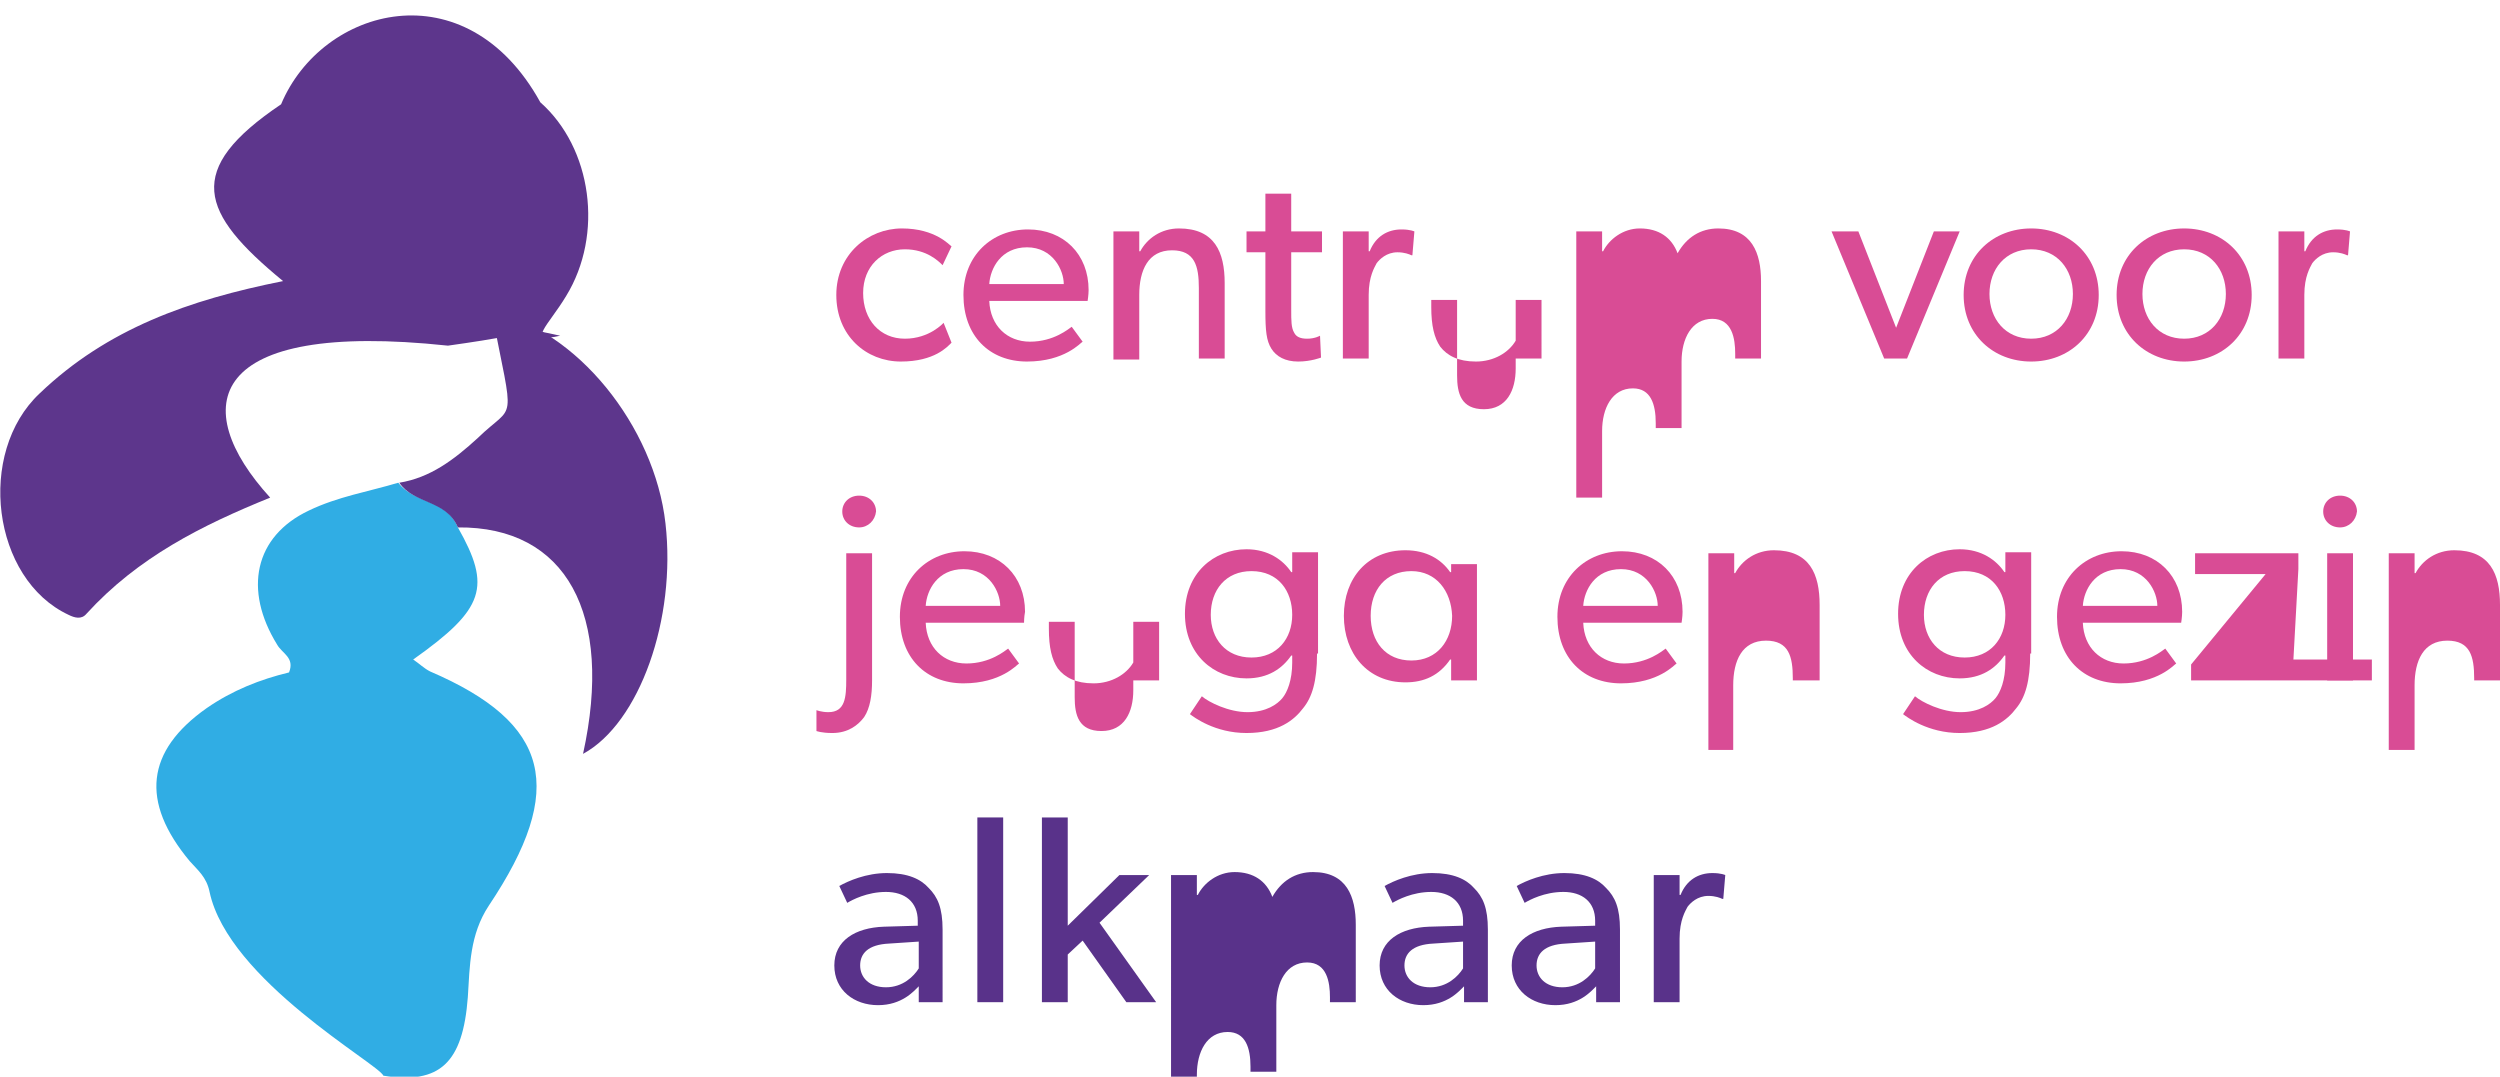 <?xml version="1.0" encoding="utf-8"?>
<!-- Generator: Adobe Illustrator 25.4.1, SVG Export Plug-In . SVG Version: 6.00 Build 0)  -->
<svg version="1.1" id="Laag_1" xmlns="http://www.w3.org/2000/svg" xmlns:xlink="http://www.w3.org/1999/xlink" x="0px" y="0px"
	 viewBox="0 0 251.7 108.4" style="enable-background:new 0 0 251.7 108.4;" xml:space="preserve">
<style type="text/css">
	.st0{fill:#30ADE4;}
	.st1{fill:#5D368C;}
	.st2{fill:#D94C95;}
	.st3{fill:#59328A;}
</style>
<g>
	<path class="st0" d="M46.1,53.1c3.4,6,2.7,8.2-4.5,13.3c0.6,0.4,1.1,0.9,1.7,1.2c12.1,5.2,13.8,11.8,5.9,23.6
		c-1.9,2.9-1.9,6-2.1,9.2c-0.5,6.6-2.8,8.8-8.5,7.9c-.5-1.2-15.6-9.6-17.5-18.5c-0.3-1.5-1.2-2.2-2-3.1c-5-6-4.4-11.1,1.7-15.4
		c2.6-1.8,5.4-2.9,8.3-3.6c0.6-1.5-0.7-1.9-1.2-2.8c-3.4-5.5-2.3-10.9,3.2-13.5c2.9-1.4,6-1.9,9-2.8C41.8,50.8,44.9,50.2,46.1,53.1z
		"/>
	<path class="st1" d="M28.5,28.3c-8.4-6.9-10-11.2-.2-17.8c4.1-9.8,18.6-13.8,26.1-.2c5.2,4.6,6.4,13.3,2.6,19.5
		c-1.8,3-4.1,4.8-.6,4c-3.8-0.8-.6-0.5-11.3,1C20.7,32.2,18.9,41,27.2,50.1c-6.9,2.8-13.3,6-18.5,11.7c-0.5,0.6-1.2,0.4-1.8,0.1
		C-0.8,58.3-2.4,45.6,4,39.6C10.8,33.1,19,30.2,28.5,28.3z"/>
	<path class="st1" d="M46.1,53.1c-1.2-2.8-4.4-2.3-5.9-4.5c3.1-0.5,5.5-2.3,7.9-4.5c3.8-3.7,3.7-.9,1.4-12.7
		C58,33.1,65.9,42.9,67,52.7c1.1,9.6-2.6,20.1-8.3,23.2C61.8,61.8,57,53,46.1,53.1z"/>
	<g>
		<path class="st2" d="M95.8,34.5c-0.4,0.4-1.7,1.9-5.1,1.9c-3.5,0-6.5-2.6-6.5-6.7c0-4.1,3.2-6.7,6.6-6.7c3.4,0,4.8,1.7,5,1.8
			l-0.9,1.9c-0.4-0.4-1.6-1.6-3.8-1.6c-2.3,0-4.2,1.7-4.2,4.4c0,2.7,1.7,4.6,4.2,4.6c2.5,0,3.9-1.6,3.9-1.6L95.8,34.5z"/>
		<path class="st2" d="M109.5,30.3h-9.9c0.1,2.5,1.8,4.1,4.1,4.1c2.4,0,3.9-1.3,4.2-1.5l1.1,1.5c-0.2,0.1-1.8,2-5.6,2
			c-3.8,0-6.4-2.6-6.4-6.7c0-4,2.9-6.6,6.5-6.6s6.1,2.5,6.1,6.1C109.6,29.7,109.5,30.3,109.5,30.3z M107.1,28.6
			c0-1.4-1.1-3.7-3.7-3.7c-2.6,0-3.7,2.1-3.8,3.7H107.1z"/>
		<path class="st2" d="M123.3,36.1h-2.6V29c0-2.2-0.4-3.8-2.7-3.8c-2.4,0-3.3,2-3.3,4.5v6.5h-2.6V23.3h2.6l0,2h0.1
			c0.7-1.3,2.1-2.3,3.9-2.3c3.6,0,4.6,2.4,4.6,5.5V36.1z"/>
		<path class="st2" d="M133,36c0,0-1,0.4-2.3,0.4s-2.2-0.5-2.7-1.3c-0.5-0.8-0.6-1.8-0.6-3.8v-5.9h-1.9v-2.1h1.9v-3.8h2.6v3.8h3.1
			v2.1h-3.1v5.8c0,1.1,0,1.8,0.3,2.3c0.2,0.4,0.6,0.6,1.3,0.6c0.8,0,1.3-0.3,1.3-0.3L133,36z"/>
		<path class="st2" d="M142.2,25.7h-0.1c-0.2-0.1-0.7-0.3-1.4-0.3c-1.1,0-1.8,0.7-2.1,1.1c-0.2,0.4-0.8,1.3-0.8,3.2v6.4h-2.6V23.3
			h2.6l0,2h0.1c0.6-1.5,1.8-2.2,3.2-2.2c0.9,0,1.3,0.2,1.3,0.2L142.2,25.7z"/>
		<path class="st2" d="M155.1,36.1h-2.5l0-1.8c-0.7,1.2-2.2,2.1-4,2.1c-1.8,0-2.9-0.6-3.6-1.5c-0.6-0.9-0.9-2.1-0.9-4v-.7h2.6v7.6
			c0,1.8,0.4,3.4,2.7,3.4c2.3,0,3.2-1.9,3.2-4.1v-6.9h2.6V36.1z"/>
		<path class="st2" d="M177.3,36.1h-2.6v-.5c0-1.5-0.3-3.5-2.3-3.5c-2.1,0-3.1,2-3.1,4.3v6.7h-2.6v-.5c0-1.9-0.5-3.5-2.3-3.5
			c-2.1,0-3.1,2-3.1,4.3v6.7h-2.6V23.3h2.6l0,2h0.1c0.6-1.2,2-2.3,3.7-2.3c1.9,0,3.2,0.9,3.8,2.5c0.9-1.6,2.3-2.5,4.1-2.5
			c3.4,0,4.3,2.5,4.3,5.3V36.1z"/>
		<path class="st2" d="M197.3,23.3l-5.3,12.8h-2.3l-5.3-12.8h2.7l3.8,9.7l3.8-9.7H197.3z"/>
		<path class="st2" d="M204.5,36.4c-3.8,0-6.8-2.7-6.8-6.7c0-4,3-6.7,6.8-6.7c3.8,0,6.8,2.7,6.8,6.7
			C211.3,33.7,208.3,36.4,204.5,36.4z M204.5,25.1c-2.6,0-4.2,2-4.2,4.5c0,2.5,1.6,4.5,4.2,4.5c2.6,0,4.2-2,4.2-4.5
			C208.7,27.1,207.1,25.1,204.5,25.1z"/>
		<path class="st2" d="M219.9,36.4c-3.8,0-6.8-2.7-6.8-6.7c0-4,3-6.7,6.8-6.7c3.8,0,6.8,2.7,6.8,6.7
			C226.7,33.7,223.7,36.4,219.9,36.4z M219.9,25.1c-2.6,0-4.2,2-4.2,4.5c0,2.5,1.6,4.5,4.2,4.5c2.6,0,4.2-2,4.2-4.5
			C224.1,27.1,222.5,25.1,219.9,25.1z"/>
		<path class="st2" d="M236.4,25.7h-0.1c-0.2-0.1-0.7-0.3-1.4-0.3c-1.1,0-1.8,0.7-2.1,1.1c-0.2,0.4-0.8,1.3-0.8,3.2v6.4h-2.6V23.3
			h2.6l0,2h0.1c0.6-1.5,1.8-2.2,3.2-2.2c0.9,0,1.3,0.2,1.3,0.2L236.4,25.7z"/>
		<path class="st2" d="M87.8,68.5c0,1.5-0.2,2.8-0.8,3.7c-0.6,0.8-1.6,1.6-3.2,1.6c-1.1,0-1.6-0.2-1.6-0.2l0-2.1
			c0,0,0.5,0.2,1.2,0.2c1.7,0,1.8-1.5,1.8-3.3V55.7h2.6V68.5z M86.5,53.1c-1,0-1.7-0.7-1.7-1.6c0-0.9,0.7-1.6,1.7-1.6
			c1,0,1.7,0.7,1.7,1.6C88.1,52.4,87.4,53.1,86.5,53.1z"/>
		<path class="st2" d="M103.1,62.7h-9.9c0.1,2.5,1.8,4.1,4.1,4.1c2.4,0,3.9-1.3,4.2-1.5l1.1,1.5c-0.2,0.1-1.8,2-5.6,2
			c-3.8,0-6.4-2.6-6.4-6.7c0-4,2.9-6.6,6.5-6.6s6.1,2.5,6.1,6.1C103.1,62.1,103.1,62.7,103.1,62.7z M100.7,61c0-1.4-1.1-3.7-3.7-3.7
			c-2.6,0-3.7,2.1-3.8,3.7H100.7z"/>
		<path class="st2" d="M116.6,68.5h-2.5l0-1.8c-0.7,1.2-2.2,2.1-4,2.1c-1.8,0-2.9-0.6-3.6-1.5c-0.6-0.9-0.9-2.1-0.9-4v-.7h2.6v7.6
			c0,1.8,0.4,3.4,2.7,3.4c2.3,0,3.2-1.9,3.2-4.1v-6.9h2.6V68.5z"/>
		<path class="st2" d="M132.6,65.8c0,2.8-0.5,4.4-1.4,5.5c-0.9,1.2-2.5,2.5-5.7,2.5c-3.2,0-5.3-1.6-5.7-1.9l1.2-1.8
			c0.7,0.6,2.7,1.6,4.6,1.6s3-0.8,3.5-1.4c0.5-0.6,1-1.8,1-3.6V66H130c-0.9,1.3-2.3,2.3-4.5,2.3c-3.3,0-6.2-2.4-6.2-6.5
			s2.9-6.5,6.2-6.5c2.2,0,3.7,1.1,4.5,2.3h0.1l0-2h2.6V65.8z M126,57.5c-2.6,0-4.1,1.9-4.1,4.4c0,2.4,1.5,4.3,4.1,4.3
			c2.6,0,4.1-1.9,4.1-4.3C130.1,59.5,128.7,57.5,126,57.5z"/>
		<path class="st2" d="M148.6,68.5h-2.5v-2.1h-0.1c-1.1,1.6-2.6,2.3-4.5,2.3c-3.8,0-6.2-2.9-6.2-6.7c0-3.8,2.4-6.6,6.2-6.6
			c2.1,0,3.6,0.9,4.5,2.2h0.1v-.8h2.6V68.5z M142.1,57.5c-2.6,0-4.1,1.9-4.1,4.5c0,2.6,1.5,4.5,4.1,4.5s4.1-2,4.1-4.5
			C146.1,59.5,144.6,57.5,142.1,57.5z"/>
		<path class="st2" d="M169.3,62.7h-9.9c0.1,2.5,1.8,4.1,4.1,4.1c2.4,0,3.9-1.3,4.2-1.5l1.1,1.5c-0.2,0.1-1.8,2-5.6,2
			c-3.8,0-6.4-2.6-6.4-6.7c0-4,2.9-6.6,6.5-6.6c3.6,0,6.1,2.5,6.1,6.1C169.4,62.1,169.3,62.7,169.3,62.7z M166.9,61
			c0-1.4-1.1-3.7-3.7-3.7c-2.6,0-3.7,2.1-3.8,3.7H166.9z"/>
		<path class="st2" d="M183.1,68.5h-2.6v-.2c0-2.2-0.4-3.8-2.7-3.8c-2.4,0-3.3,2-3.3,4.5v6.5H172V55.7h2.6l0,2h0.1
			c0.7-1.3,2.1-2.3,3.9-2.3c3.6,0,4.6,2.4,4.6,5.5V68.5z"/>
		<path class="st2" d="M204.4,65.8c0,2.8-0.5,4.4-1.4,5.5c-0.9,1.2-2.5,2.5-5.7,2.5c-3.2,0-5.3-1.6-5.7-1.9l1.2-1.8
			c0.7,0.6,2.7,1.6,4.6,1.6c1.9,0,3-0.8,3.5-1.4c0.5-0.6,1-1.8,1-3.6V66h-0.1c-0.9,1.3-2.3,2.3-4.5,2.3c-3.3,0-6.2-2.4-6.2-6.5
			s2.9-6.5,6.2-6.5c2.2,0,3.7,1.1,4.5,2.3h0.1l0-2h2.6V65.8z M197.8,57.5c-2.6,0-4.1,1.9-4.1,4.4c0,2.4,1.5,4.3,4.1,4.3
			c2.6,0,4.1-1.9,4.1-4.3C201.9,59.5,200.5,57.5,197.8,57.5z"/>
		<path class="st2" d="M219.6,62.7h-9.9c0.1,2.5,1.8,4.1,4.1,4.1c2.4,0,3.9-1.3,4.2-1.5l1.1,1.5c-0.2,0.1-1.8,2-5.6,2
			c-3.8,0-6.4-2.6-6.4-6.7c0-4,2.9-6.6,6.5-6.6c3.6,0,6.1,2.5,6.1,6.1C219.7,62.1,219.6,62.7,219.6,62.7z M217.2,61
			c0-1.4-1.1-3.7-3.7-3.7c-2.6,0-3.7,2.1-3.8,3.7H217.2z"/>
		<path class="st2" d="M231.8,68.5h-11.2v-1.6l7.5-9.1H221v-2.1h10.4v1.6l-.5,9.1h7.9V68.5z"/>
		<path class="st2" d="M235.6,53.1c-1,0-1.7-0.7-1.7-1.6c0-0.9,0.7-1.6,1.7-1.6c1,0,1.7,0.7,1.7,1.6
			C237.2,52.4,236.5,53.1,235.6,53.1z M236.9,68.5h-2.6V55.7h2.6V68.5z"/>
		<path class="st2" d="M251.7,68.5h-2.6v-.2c0-2.2-0.4-3.8-2.7-3.8c-2.4,0-3.3,2-3.3,4.5v6.5h-2.6V55.7h2.6l0,2h0.1
			c0.7-1.3,2.1-2.3,3.9-2.3c3.6,0,4.6,2.4,4.6,5.5V68.5z"/>
		<path class="st3" d="M95,100.9h-2.5l0-1.6c-0.5,0.5-1.7,1.9-4.1,1.9c-2.4,0-4.4-1.5-4.4-4c0-2.5,2.1-3.8,5-3.9l3.4-0.1v-0.5
			c0-1.9-1.3-2.9-3.2-2.9c-1.9,0-3.4,0.8-3.9,1.1l-0.8-1.7c0.9-0.5,2.7-1.3,4.8-1.3s3.4,0.6,4.2,1.5c0.9,0.9,1.4,2,1.4,4.2V100.9z
			 M92.5,94.8l-3,0.2c-2.1,0.1-2.9,1-2.9,2.2s0.9,2.2,2.6,2.2c1.7,0,2.8-1.1,3.3-1.9V94.8z"/>
		<path class="st3" d="M101,100.9h-2.6V82.3h2.6V100.9z"/>
		<path class="st3" d="M116.4,100.9h-3l-4.4-6.2l-1.5,1.4v4.8h-2.6V82.3h2.6v10.9l5.2-5.1h3l-5,4.8L116.4,100.9z"/>
		<path class="st3" d="M136.5,100.9h-2.6v-.5c0-1.5-0.3-3.5-2.3-3.5c-2.1,0-3.1,2-3.1,4.3v6.7h-2.6v-.5c0-1.9-0.5-3.5-2.3-3.5
			c-2.1,0-3.1,2-3.1,4.3v6.7h-2.6V88.1h2.6l0,2h0.1c0.6-1.2,2-2.3,3.7-2.3c1.9,0,3.2,0.9,3.8,2.5c0.9-1.6,2.3-2.5,4.1-2.5
			c3.4,0,4.3,2.5,4.3,5.3V100.9z"/>
		<path class="st3" d="M149.9,100.9h-2.5l0-1.6c-0.5,0.5-1.7,1.9-4.1,1.9c-2.4,0-4.4-1.5-4.4-4c0-2.5,2.1-3.8,5-3.9l3.4-0.1v-0.5
			c0-1.9-1.3-2.9-3.2-2.9c-1.9,0-3.4,0.8-3.9,1.1l-0.8-1.7c0.9-0.5,2.7-1.3,4.8-1.3c2.1,0,3.4,0.6,4.2,1.5c0.9,0.9,1.4,2,1.4,4.2
			V100.9z M147.3,94.8l-3,0.2c-2.1,0.1-2.9,1-2.9,2.2s0.9,2.2,2.6,2.2c1.7,0,2.8-1.1,3.3-1.9V94.8z"/>
		<path class="st3" d="M163.2,100.9h-2.5l0-1.6c-0.5,0.5-1.7,1.9-4.1,1.9c-2.4,0-4.4-1.5-4.4-4c0-2.5,2.1-3.8,5-3.9l3.4-0.1v-0.5
			c0-1.9-1.3-2.9-3.2-2.9c-1.9,0-3.4,0.8-3.9,1.1l-0.8-1.7c0.9-0.5,2.7-1.3,4.8-1.3c2.1,0,3.4,0.6,4.2,1.5c0.9,0.9,1.4,2,1.4,4.2
			V100.9z M160.6,94.8l-3,0.2c-2.1,0.1-2.9,1-2.9,2.2s0.9,2.2,2.6,2.2c1.7,0,2.8-1.1,3.3-1.9V94.8z"/>
		<path class="st3" d="M173.5,90.5h-0.1c-0.2-0.1-0.7-0.3-1.4-0.3c-1.1,0-1.8,0.7-2.1,1.1c-0.2,0.4-0.8,1.3-0.8,3.2v6.4h-2.6V88.1
			h2.6l0,2h0.1c0.6-1.5,1.8-2.2,3.2-2.2c0.9,0,1.3,0.2,1.3,0.2L173.5,90.5z"/>
	</g>
</g>
</svg>
